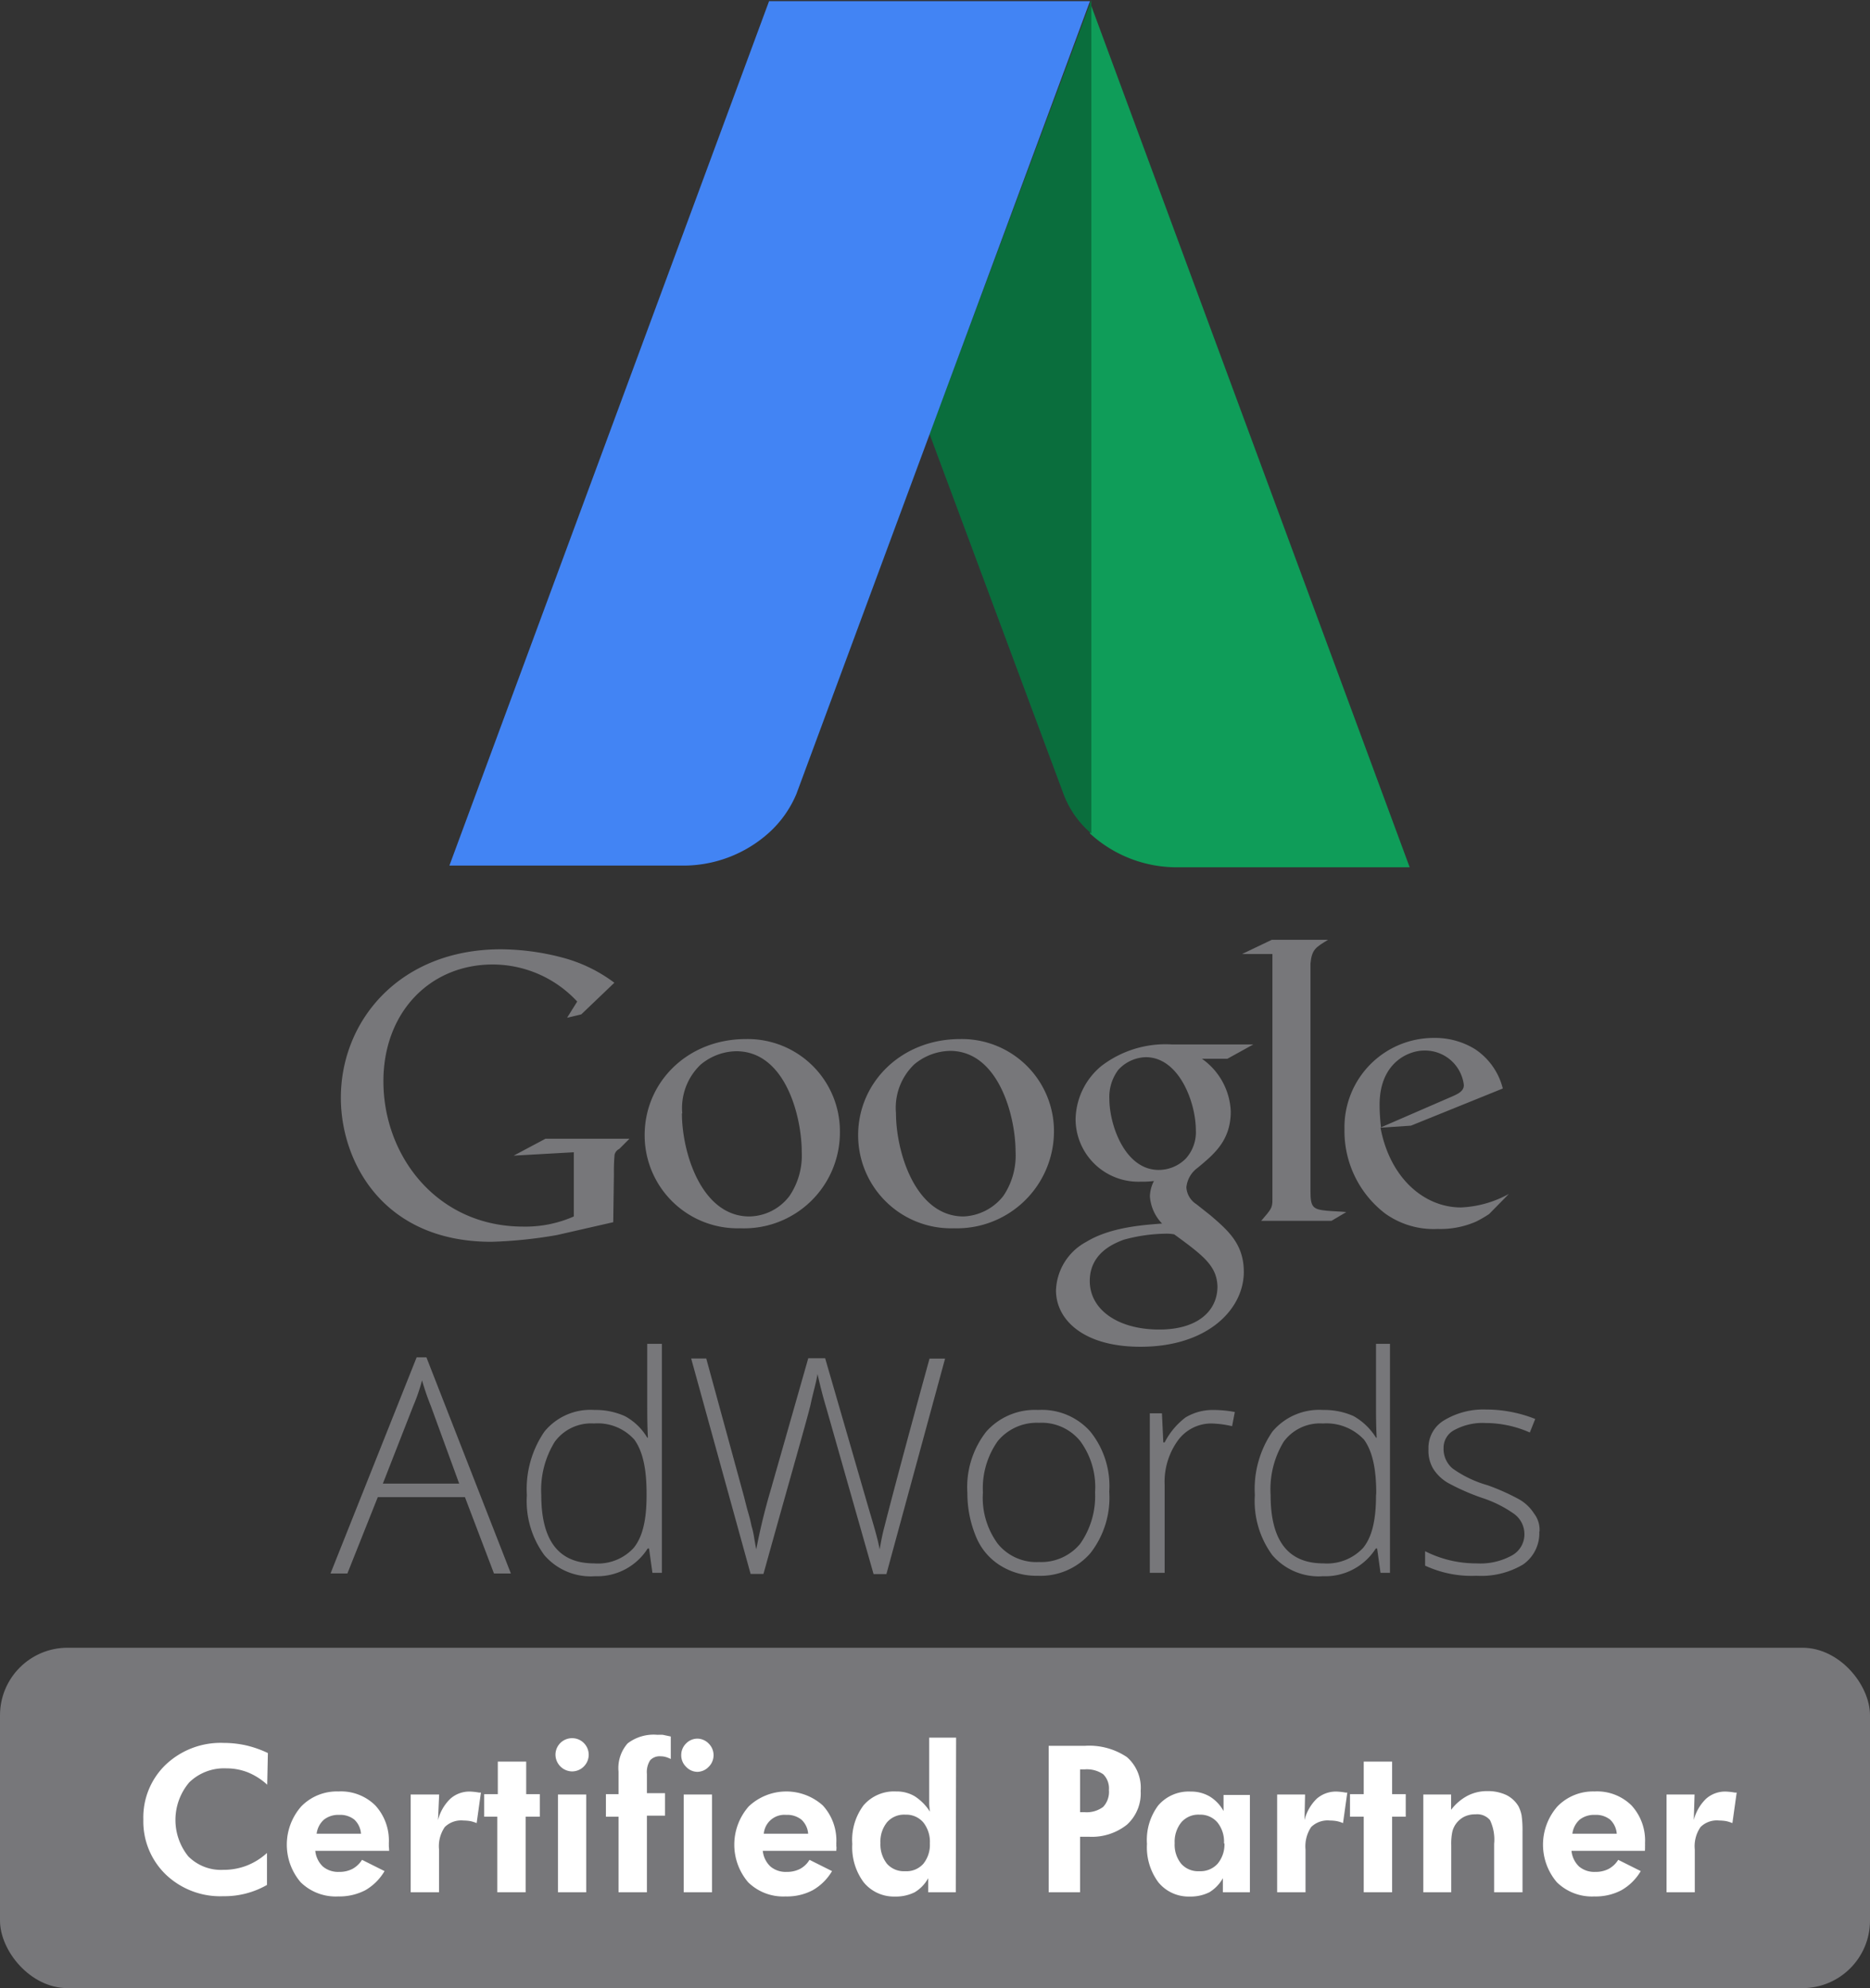 <svg xmlns="http://www.w3.org/2000/svg" viewBox="0 0 166.07 176.51"><rect x="0" y="0" width="166.07" height="176.51" fill="#333333" stroke="none"/><defs><style>.cls-1{fill:#77777a;}.cls-2{fill:#fff;}.cls-3{fill:#0f9d59;}.cls-4{fill:#0a6e3d;}.cls-5{fill:#4284f4;}</style></defs><g id="Layer_2" data-name="Layer 2"><g id="Layer_1-2" data-name="Layer 1"><rect class="cls-1" y="146.29" width="166.07" height="30.22" rx="6"/><path class="cls-2" d="M23.73,158.45a5.78,5.78,0,0,0-1.73-1.1,5.16,5.16,0,0,0-1.89-.35,4.43,4.43,0,0,0-3.3,1.24,5.15,5.15,0,0,0-.09,6.57,4.09,4.09,0,0,0,3.11,1.2,5.71,5.71,0,0,0,2.09-.38,5.77,5.77,0,0,0,1.79-1.12l0,2.84a7.61,7.61,0,0,1-3.89,1,7,7,0,0,1-5.09-1.92,6.55,6.55,0,0,1-2-4.89,6.48,6.48,0,0,1,2-4.88,7.09,7.09,0,0,1,5.13-1.92,9.17,9.17,0,0,1,2,.22,9.45,9.45,0,0,1,1.93.68Z"/><path class="cls-2" d="M34.56,164.32H28a2.22,2.22,0,0,0,.68,1.4,2.1,2.1,0,0,0,1.44.47,2.46,2.46,0,0,0,1.19-.27,2.29,2.29,0,0,0,.84-.8l2,1a4.71,4.71,0,0,1-1.71,1.7,5,5,0,0,1-2.4.55,4.45,4.45,0,0,1-3.34-1.26,5.14,5.14,0,0,1,.06-6.74,4.41,4.41,0,0,1,3.3-1.32,4.33,4.33,0,0,1,3.27,1.24,4.61,4.61,0,0,1,1.2,3.36,2.35,2.35,0,0,1,0,.26A3.94,3.94,0,0,1,34.56,164.32Zm-2.5-1.52a1.92,1.92,0,0,0-.59-1.25,2,2,0,0,0-1.34-.42,2.07,2.07,0,0,0-1.36.42,2,2,0,0,0-.65,1.25Z"/><path class="cls-2" d="M38.9,161.59a4,4,0,0,1,1.1-1.9,2.55,2.55,0,0,1,1.76-.63,5.64,5.64,0,0,1,.79.09l.16,0-.38,2.71a3.13,3.13,0,0,0-.57-.18,4,4,0,0,0-.61-.05,2.07,2.07,0,0,0-1.65.58,3,3,0,0,0-.51,2V168H36.47v-8.68H39Z"/><path class="cls-2" d="M44.16,168v-6.71H43v-2h1.21v-2.89h2.52v2.89h1.21v2H46.68V168Z"/><path class="cls-2" d="M49.33,155.79a1.47,1.47,0,0,1,1.47-1.47,1.46,1.46,0,0,1,1.05.43,1.47,1.47,0,0,1,0,2.08,1.47,1.47,0,0,1-1.05.44,1.5,1.5,0,0,1-1.47-1.48ZM49.55,168v-8.68h2.51V168Z"/><path class="cls-2" d="M54.93,168v-6.71H53.81v-2h1.12v-2a3.32,3.32,0,0,1,.81-2.51,3.81,3.81,0,0,1,2.65-.76,4.47,4.47,0,0,1,.47,0l.71.15v2a2.35,2.35,0,0,0-.45-.18,1.56,1.56,0,0,0-.44-.06,1.14,1.14,0,0,0-.94.35,1.93,1.93,0,0,0-.29,1.21v1.71h1.61v2H57.45V168Z"/><path class="cls-2" d="M60.5,155.79a1.42,1.42,0,0,1,.43-1,1.4,1.4,0,0,1,1-.43,1.42,1.42,0,0,1,1,.43,1.45,1.45,0,0,1,0,2.08,1.43,1.43,0,0,1-1,.44,1.39,1.39,0,0,1-1-.45A1.41,1.41,0,0,1,60.5,155.79ZM60.72,168v-8.68h2.51V168Z"/><path class="cls-2" d="M74.27,164.32H67.74a2.22,2.22,0,0,0,.69,1.4,2.1,2.1,0,0,0,1.44.47,2.49,2.49,0,0,0,1.19-.27,2.19,2.19,0,0,0,.83-.8l2,1a4.66,4.66,0,0,1-1.72,1.7,4.89,4.89,0,0,1-2.4.55,4.44,4.44,0,0,1-3.33-1.26,5.14,5.14,0,0,1,.06-6.74,4.86,4.86,0,0,1,6.57-.08,4.61,4.61,0,0,1,1.2,3.36,2.35,2.35,0,0,1,0,.26C74.3,164,74.28,164.14,74.27,164.32Zm-2.5-1.52a1.88,1.88,0,0,0-.6-1.25,2,2,0,0,0-1.34-.42,1.84,1.84,0,0,0-2,1.67Z"/><path class="cls-2" d="M84.88,168H82.43l0-1.25A3.26,3.26,0,0,1,81.23,168a3.74,3.74,0,0,1-1.75.38,3.46,3.46,0,0,1-2.79-1.28,5.2,5.2,0,0,1-1-3.39,5.11,5.11,0,0,1,1-3.43,3.57,3.57,0,0,1,2.89-1.23,3.14,3.14,0,0,1,1.66.43,4.52,4.52,0,0,1,1.35,1.37,6.9,6.9,0,0,1-.07-.7c0-.26,0-.55,0-.88v-5h2.39Zm-2.3-4.36a2.76,2.76,0,0,0-.59-1.85,2,2,0,0,0-1.59-.68,2,2,0,0,0-1.62.67,2.71,2.71,0,0,0-.59,1.84,2.77,2.77,0,0,0,.58,1.85,2,2,0,0,0,1.61.66,2,2,0,0,0,1.62-.66A2.68,2.68,0,0,0,82.58,163.68Z"/><path class="cls-2" d="M93.13,168v-13h3.19a6,6,0,0,1,3.76,1,3.61,3.61,0,0,1,1.22,3,3.75,3.75,0,0,1-1.22,3,5,5,0,0,1-3.4,1.07h-.76V168Zm2.79-7.11h.4a2.44,2.44,0,0,0,1.65-.47,1.94,1.94,0,0,0,.51-1.5,1.76,1.76,0,0,0-.51-1.4,2.57,2.57,0,0,0-1.65-.43h-.4Z"/><path class="cls-2" d="M111,168H108.6l0-1.25A3.4,3.4,0,0,1,107.4,168a3.74,3.74,0,0,1-1.75.38,3.46,3.46,0,0,1-2.79-1.28,5.2,5.2,0,0,1-1-3.39,5.1,5.1,0,0,1,1-3.42,3.56,3.56,0,0,1,2.88-1.23,3.26,3.26,0,0,1,1.7.44,3.46,3.46,0,0,1,1.22,1.29v-1.43H111Zm-2.3-4.36a2.71,2.71,0,0,0-.59-1.85,2,2,0,0,0-1.58-.68,2,2,0,0,0-1.62.68,2.74,2.74,0,0,0-.59,1.85,2.68,2.68,0,0,0,.58,1.83,2,2,0,0,0,1.61.66,2.05,2.05,0,0,0,1.62-.66A2.67,2.67,0,0,0,108.74,163.68Z"/><path class="cls-2" d="M115.85,161.59a4,4,0,0,1,1.09-1.9,2.59,2.59,0,0,1,1.77-.63,5.64,5.64,0,0,1,.79.09l.15,0-.38,2.71a2.9,2.9,0,0,0-.57-.18,3.83,3.83,0,0,0-.6-.05,2.09,2.09,0,0,0-1.66.58,3.09,3.09,0,0,0-.5,2V168h-2.52v-8.68h2.48Z"/><path class="cls-2" d="M121.11,168v-6.71h-1.22v-2h1.22v-2.89h2.52v2.89h1.21v2h-1.21V168Z"/><path class="cls-2" d="M126.4,168v-8.68h2.47v1.36a4.42,4.42,0,0,1,1.46-1.25,3.72,3.72,0,0,1,1.74-.41,3.85,3.85,0,0,1,1.69.34,2.6,2.6,0,0,1,1.09,1,3.05,3.05,0,0,1,.28.82,9.63,9.63,0,0,1,.08,1.43V168h-2.52v-4.3a4,4,0,0,0-.37-2.11,1.49,1.49,0,0,0-1.28-.51,2.21,2.21,0,0,0-1,.21,2.07,2.07,0,0,0-.73.62,2,2,0,0,0-.33.71,5.16,5.16,0,0,0-.1,1.21V168Z"/><path class="cls-2" d="M146.08,164.32h-6.52a2.22,2.22,0,0,0,.68,1.4,2.1,2.1,0,0,0,1.44.47,2.46,2.46,0,0,0,1.19-.27,2.29,2.29,0,0,0,.84-.8l2,1a4.66,4.66,0,0,1-1.72,1.7,4.88,4.88,0,0,1-2.39.55,4.45,4.45,0,0,1-3.34-1.26,5.14,5.14,0,0,1,.06-6.74,4.41,4.41,0,0,1,3.29-1.32,4.35,4.35,0,0,1,3.28,1.24,4.61,4.61,0,0,1,1.2,3.36,2.35,2.35,0,0,1,0,.26A3.94,3.94,0,0,1,146.08,164.32Zm-2.5-1.52a1.92,1.92,0,0,0-.59-1.25,2,2,0,0,0-1.35-.42,2.06,2.06,0,0,0-1.35.42,2,2,0,0,0-.65,1.25Z"/><path class="cls-2" d="M150.42,161.59a4,4,0,0,1,1.1-1.9,2.55,2.55,0,0,1,1.76-.63,5.64,5.64,0,0,1,.79.09l.16,0-.38,2.71a3.13,3.13,0,0,0-.57-.18,4,4,0,0,0-.61-.05,2.05,2.05,0,0,0-1.65.58,3,3,0,0,0-.51,2V168H148v-8.68h2.49Z"/><path class="cls-3" d="M104.45,77h20.74L96.8.21V74A11.39,11.39,0,0,0,104.45,77"/><path class="cls-4" d="M82.55,38.53,94.48,70.58A8.45,8.45,0,0,0,96.92,74V0L82.55,38.53"/><path class="cls-5" d="M68.3.1,39.91,76.85H60.65a11.37,11.37,0,0,0,7.65-2.93,9.68,9.68,0,0,0,2.43-3.44L96.8.1H68.3"/><path class="cls-1" d="M122.2,124.41c0,1.07,0,2.15.06,3.23h-.06a5.56,5.56,0,0,0-2-1.92,6.38,6.38,0,0,0-2.7-.54A5.42,5.42,0,0,0,113,127.1a9,9,0,0,0-1.56,5.64,8.1,8.1,0,0,0,1.56,5.34,5.43,5.43,0,0,0,4.5,1.86,5.31,5.31,0,0,0,4.68-2.46h.12l.3,2.16h.84V119.31H122.2Zm0,8.39c0,2.16-.36,3.66-1.14,4.62a4.39,4.39,0,0,1-3.54,1.38c-3.12,0-4.68-2-4.68-6.06A8.14,8.14,0,0,1,114,128a4,4,0,0,1,3.48-1.62,4.57,4.57,0,0,1,3.66,1.44c.72,1,1.08,2.52,1.08,4.74Z"/><path class="cls-1" d="M57.48,124.41c0,1.07,0,2.15.06,3.23h-.06a5.14,5.14,0,0,0-2-1.92,6.36,6.36,0,0,0-2.69-.54,5.27,5.27,0,0,0-4.44,1.92,9,9,0,0,0-1.56,5.64,8.1,8.1,0,0,0,1.56,5.34,5.43,5.43,0,0,0,4.5,1.86,5.3,5.3,0,0,0,4.67-2.46h.12l.3,2.16h.84V119.31H57.48Zm-.06,8.39c0,2.16-.36,3.66-1.14,4.62a4.3,4.3,0,0,1-3.53,1.38c-3.12,0-4.68-2-4.68-6.06a8.12,8.12,0,0,1,1.2-4.74,4,4,0,0,1,3.48-1.62,4.36,4.36,0,0,1,3.59,1.44c.72,1,1.08,2.52,1.08,4.74Z"/><path class="cls-1" d="M37,120.51,29.35,139.7h1.5l2.7-6.78h7.74l2.58,6.78h1.5l-7.5-19.19Zm3.78,11.21H34l2.7-6.9a16.19,16.19,0,0,0,.78-2.27,22.75,22.75,0,0,0,.78,2.27Z"/><path class="cls-1" d="M43.64,110.25a39.92,39.92,0,0,0,5.82-.6l5-1.14h0l.06-4.26a16.29,16.29,0,0,1,.06-1.74A.8.8,0,0,1,55,102l.9-.9H48.44l-2.82,1.5,5.34-.3V108a10.63,10.63,0,0,1-4.5.9c-7.62,0-12.41-6.24-12.41-12.9,0-6.12,4.13-10.37,9.71-10.37a10.24,10.24,0,0,1,7.5,3.29l-.9,1.44,1.26-.3,2.94-2.81A13.32,13.32,0,0,0,49.88,85a21.76,21.76,0,0,0-5.4-.72c-8.94,0-14.21,6.29-14.21,13.19C30.27,103.05,33.93,110.25,43.64,110.25Z"/><path class="cls-1" d="M136.72,136a2.37,2.37,0,0,0-.48-1.62,3.82,3.82,0,0,0-1.32-1.26,19.45,19.45,0,0,0-2.82-1.26,10,10,0,0,1-3.12-1.5,2.28,2.28,0,0,1-.78-1.8,1.77,1.77,0,0,1,1-1.62,5.24,5.24,0,0,1,2.76-.6,9.74,9.74,0,0,1,3.9.84l.48-1.2a11.85,11.85,0,0,0-4.38-.84,6.75,6.75,0,0,0-3.78,1,2.84,2.84,0,0,0-1.32,2.52,3.12,3.12,0,0,0,.42,1.74,3.82,3.82,0,0,0,1.32,1.26,19.9,19.9,0,0,0,3,1.32,10.55,10.55,0,0,1,2.88,1.44,2.22,2.22,0,0,1,.9,1.8,2.14,2.14,0,0,1-1.08,1.86,5.8,5.8,0,0,1-3.18.72,10,10,0,0,1-4.56-1.08V139a9.77,9.77,0,0,0,4.56.9,7.26,7.26,0,0,0,4.14-1,3.38,3.38,0,0,0,1.44-2.94Z"/><path class="cls-1" d="M93.6,100.53a8.18,8.18,0,0,0-8.33-8.28c-5.28,0-9.06,3.9-9.06,8.52a8.26,8.26,0,0,0,8.52,8.28A8.62,8.62,0,0,0,93.6,100.53Zm-4.49,5.64A4.74,4.74,0,0,1,85.57,108c-4.26,0-6-5.7-6-9.18a5.33,5.33,0,0,1,1.62-4.32,5.09,5.09,0,0,1,3.18-1.2c4.32,0,5.82,5.82,5.82,8.94A6.41,6.41,0,0,1,89.11,106.17Z"/><path class="cls-1" d="M74.59,100.53a8.19,8.19,0,0,0-8.34-8.28c-5.27,0-9,3.9-9,8.52a8.26,8.26,0,0,0,8.51,8.28A8.51,8.51,0,0,0,74.59,100.53Zm-14-1.68a5.33,5.33,0,0,1,1.62-4.32,5.06,5.06,0,0,1,3.17-1.2c4.38,0,5.82,5.82,5.82,8.94a6.41,6.41,0,0,1-1.08,3.9A4.55,4.55,0,0,1,66.55,108C62.3,108,60.56,102.33,60.56,98.85Z"/><path class="cls-1" d="M105.29,125.84a6.49,6.49,0,0,0-1.86,2.22h-.12l-.12-2.58h-1.08v14.16h1.32v-7.8a6.26,6.26,0,0,1,1.14-3.9,3.67,3.67,0,0,1,3-1.56,9.08,9.08,0,0,1,1.85.24l.24-1.26a10.7,10.7,0,0,0-1.91-.18A4.7,4.7,0,0,0,105.29,125.84Z"/><path class="cls-1" d="M92.21,125.18a5.78,5.78,0,0,0-4.62,1.92,8,8,0,0,0-1.68,5.46,10,10,0,0,0,.78,3.9A5.41,5.41,0,0,0,88.85,139a6,6,0,0,0,3.3.9,5.86,5.86,0,0,0,4.68-2,8,8,0,0,0,1.68-5.46h0a7.71,7.71,0,0,0-1.68-5.34A5.74,5.74,0,0,0,92.21,125.18Zm3.72,11.88a4.49,4.49,0,0,1-3.66,1.62,4.41,4.41,0,0,1-3.66-1.62,6.89,6.89,0,0,1-1.32-4.56,7.24,7.24,0,0,1,1.32-4.56,4.49,4.49,0,0,1,3.66-1.62,4.41,4.41,0,0,1,3.66,1.62,6.89,6.89,0,0,1,1.32,4.56A7.36,7.36,0,0,1,95.93,137.06Z"/><path class="cls-1" d="M78.54,135.56c-.18.66-.3,1.32-.42,2-.18-1-.54-2.16-1-3.72l-3.84-13.25h-1.5l-3.3,11.57a55.15,55.15,0,0,0-1.32,5.4c-.06-.3-.12-.66-.18-1a7,7,0,0,0-.24-1.08,11.67,11.67,0,0,0-.3-1.2c-.12-.42-.24-.9-.36-1.38l-3.36-12.29H61.38l5.28,19.13H67.8c2.52-9.06,4-14.16,4.2-15.11s.48-1.86.6-2.64c.18.78.42,1.8.78,3l4.2,14.76h1.14l5.21-19.13H82.55C80,129.86,78.72,134.84,78.54,135.56Z"/><path class="cls-1" d="M111.3,92.73h-7.2a9.36,9.36,0,0,0-6.3,1.92,6.27,6.27,0,0,0-2.28,4.74,5.57,5.57,0,0,0,5.82,5.52,7.26,7.26,0,0,0,1.14-.06,3.11,3.11,0,0,0-.36,1.38,3.89,3.89,0,0,0,1.08,2.4c-1.56.12-4.56.3-6.72,1.62a5.08,5.08,0,0,0-2.7,4.32c0,2.57,2.4,5,7.5,5,6,0,9.18-3.35,9.18-6.65,0-2.46-1.38-3.66-2.94-5l-1.26-1a1.92,1.92,0,0,1-.9-1.5,2.43,2.43,0,0,1,1-1.74c1.44-1.2,2.94-2.4,2.94-5A6,6,0,0,0,106.74,94H109Zm-3.18,21.48c0,2.21-1.8,3.83-5.16,3.83-3.72,0-6.18-1.79-6.18-4.31s2.22-3.36,3-3.66a14.65,14.65,0,0,1,3.72-.54,3.42,3.42,0,0,1,.78.06h0C106.92,111.51,108.06,112.41,108.12,114.21Zm-2.82-11.34a3.4,3.4,0,0,1-2.4,1c-3,0-4.38-4-4.38-6.3A4,4,0,0,1,99.3,95a3.41,3.41,0,0,1,2.46-1.14c2.94,0,4.44,4,4.44,6.48A3.48,3.48,0,0,1,105.3,102.87Z"/><path class="cls-1" d="M113,106.53c0,.72-.12.84-1,1.86h6.24l1.32-.78c-.54-.06-1.14-.06-1.74-.12-1.2-.12-1.44-.3-1.44-1.68V85.54c.12-1.26.48-1.44,1.56-2.1h-5l-2.64,1.26H113Z"/><path class="cls-1" d="M123,107.73a7.39,7.39,0,0,0,4.68,1.38,7.88,7.88,0,0,0,3.42-.66,11.15,11.15,0,0,0,1.14-.66L134,106a9.65,9.65,0,0,1-4.26,1.2c-3.24,0-6.3-2.58-7.14-7.08l2.7-.18,8.16-3.3A5.91,5.91,0,0,0,131,93.15a6.74,6.74,0,0,0-3.6-1,7.93,7.93,0,0,0-8,8.1A9.21,9.21,0,0,0,123,107.73Zm3.48-14.46A3.47,3.47,0,0,1,130,96.33c0,.48-.36.72-1,1l-6.36,2.76c-.06-.6-.12-1.26-.12-1.86C122.45,94.35,125.09,93.27,126.47,93.27Z"/></g></g></svg>